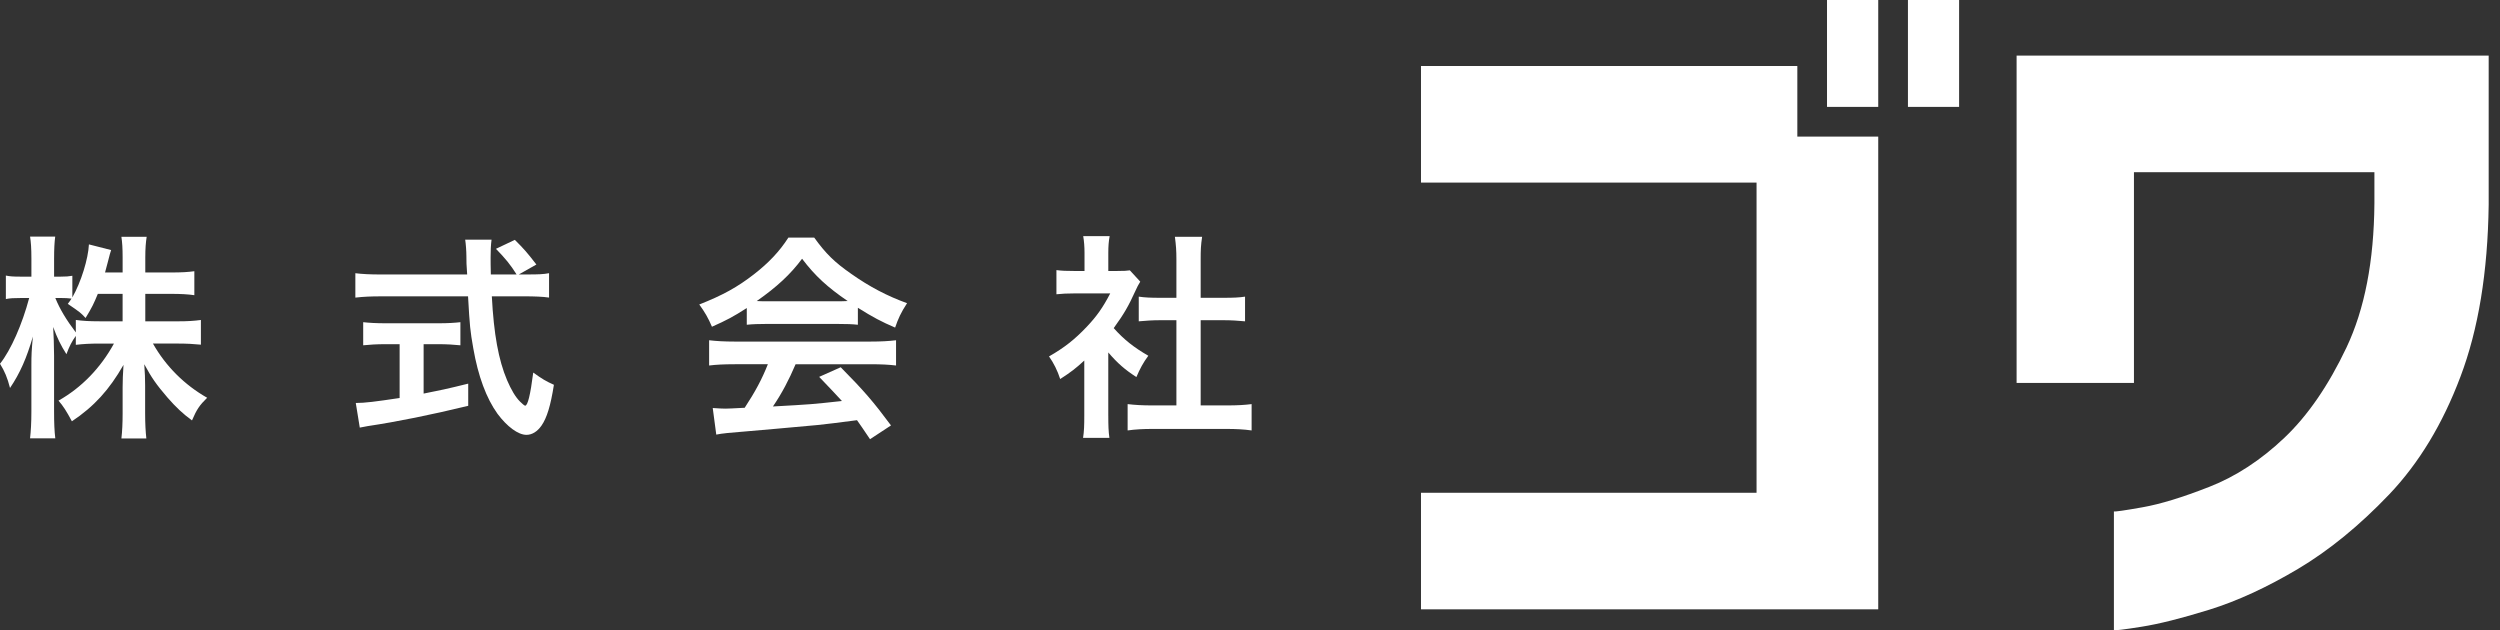 <?xml version="1.0" encoding="utf-8"?>
<!-- Generator: Adobe Illustrator 27.2.0, SVG Export Plug-In . SVG Version: 6.00 Build 0)  -->
<svg version="1.1" id="レイヤー_1" xmlns="http://www.w3.org/2000/svg" xmlns:xlink="http://www.w3.org/1999/xlink" x="0px"
	 y="0px" width="119px" height="30px" viewBox="0 0 119 30" style="enable-background:new 0 0 119 30;" xml:space="preserve">
<rect x="0" y="0" width="119" height="30" fill="#333333" stroke="none"/>
<style type="text/css">
	.st0{fill:#FFFFFF;}
</style>
<g>
	<g>
		<g>
			<polygon class="st0" points="89.404,6.502 89.404,29.004 67.639,29.004 67.639,23.456 83.612,23.456 
				83.612,8.691 67.639,8.691 67.639,3.142 85.553,3.142 85.553,6.502 			"/>
			<path class="st0" d="M118.461,2.648v7.104c-0.043,3.202-0.49,5.926-1.343,8.178
				c-0.846,2.25-1.977,4.115-3.388,5.6c-1.413,1.481-2.863,2.668-4.344,3.549
				c-1.486,0.883-2.894,1.53-4.224,1.943c-1.33,0.413-2.407,0.682-3.232,0.812
				c-0.825,0.131-1.262,0.184-1.308,0.162v-5.653c0.046,0.021,0.499-0.043,1.359-0.196
				c0.861-0.152,1.92-0.478,3.181-0.973c1.259-0.492,2.451-1.27,3.568-2.329
				c1.12-1.061,2.107-2.498,2.966-4.311c0.858-1.815,1.305-4.097,1.326-6.855V8.197h-11.446v10.032
				h-5.586V2.648H118.461z"/>
			<rect x="90.818" class="st0" width="2.435" height="5.088"/>
			<rect x="86.966" class="st0" width="2.438" height="5.088"/>
		</g>
		<g>
			<path class="st0" d="M6.916,15.295h1.535c0.48,0,0.781-0.02,1.112-0.064v1.175
				c-0.345-0.034-0.676-0.053-1.122-0.053H7.28c0.614,1.086,1.505,1.969,2.581,2.581
				c-0.361,0.354-0.496,0.549-0.722,1.078c-0.439-0.32-0.758-0.623-1.167-1.089
				c-0.535-0.624-0.752-0.935-1.105-1.586c0.03,0.35,0.041,0.726,0.041,1.026v1.307
				c0,0.507,0.022,0.871,0.058,1.202H5.779c0.039-0.342,0.058-0.725,0.058-1.202v-1.235
				c0-0.29,0.014-0.662,0.042-1.067c-0.676,1.183-1.398,1.98-2.457,2.686
				c-0.26-0.488-0.413-0.725-0.637-0.984c1.103-0.623,2.004-1.558,2.639-2.716H4.739
				c-0.455,0-0.789,0.019-1.13,0.06v-0.425c-0.187,0.259-0.309,0.496-0.447,0.871
				c-0.27-0.425-0.432-0.758-0.631-1.296c0.019,0.342,0.043,0.913,0.043,1.367v2.656
				c0,0.549,0.017,0.943,0.058,1.277H1.431c0.038-0.345,0.063-0.739,0.063-1.277v-2.231
				c0-0.413,0.008-0.683,0.072-1.337c-0.298,1.026-0.612,1.743-1.089,2.449
				C0.352,17.98,0.22,17.668,0,17.315c0.52-0.653,1.059-1.886,1.389-3.129H0.973
				c-0.306,0-0.504,0.008-0.694,0.049v-1.119c0.176,0.041,0.363,0.052,0.694,0.052h0.522v-0.84
				c0-0.538-0.025-0.808-0.063-1.067h1.196c-0.035,0.267-0.053,0.582-0.053,1.067v0.84h0.309
				c0.263,0,0.384-0.011,0.56-0.041v1.029c0.419-0.737,0.756-1.839,0.789-2.523l1.057,0.27
				c-0.042,0.113-0.069,0.229-0.155,0.56c-0.063,0.24-0.085,0.311-0.135,0.507H5.837v-0.714
				c0-0.436-0.018-0.714-0.058-0.984h1.203c-0.041,0.257-0.066,0.549-0.066,0.984v0.714H8.142
				c0.507,0,0.806-0.019,1.109-0.06v1.141c-0.304-0.044-0.643-0.063-1.109-0.063H6.916V15.295z
				 M4.657,13.987c-0.198,0.477-0.269,0.632-0.584,1.149c-0.243-0.259-0.243-0.259-0.846-0.672
				c0.094-0.124,0.124-0.166,0.177-0.251c-0.143-0.02-0.323-0.028-0.511-0.028H2.633
				c0.22,0.538,0.521,1.036,0.976,1.638v-0.593c0.334,0.044,0.632,0.064,1.13,0.064h1.097v-1.307
				H4.657z"/>
			<path class="st0" d="M25.128,13.064c0.488,0,0.75-0.009,1.007-0.06v1.161
				c-0.289-0.044-0.693-0.06-1.21-0.06h-1.514c0.094,1.803,0.32,3.036,0.725,3.99
				c0.196,0.457,0.402,0.81,0.623,1.026c0.102,0.105,0.21,0.19,0.237,0.19
				c0.124,0,0.248-0.499,0.386-1.577c0.43,0.309,0.607,0.413,0.984,0.582
				c-0.157,0.996-0.334,1.575-0.593,1.947c-0.198,0.281-0.447,0.436-0.714,0.436
				c-0.398,0-0.924-0.394-1.379-1.004c-0.53-0.739-0.921-1.784-1.153-3.121
				c-0.147-0.84-0.166-1.028-0.248-2.468h-4.151c-0.457,0-0.827,0.016-1.213,0.06v-1.161
				c0.323,0.041,0.706,0.06,1.213,0.06h4.109c-0.036-0.538-0.036-0.538-0.036-0.849
				c0-0.26-0.028-0.621-0.058-0.808h1.255c-0.034,0.256-0.045,0.538-0.045,0.839
				c0,0.176,0,0.477,0.011,0.819h1.227c-0.292-0.466-0.53-0.756-0.984-1.222l0.899-0.427
				c0.447,0.446,0.568,0.582,1.026,1.174l-0.838,0.474H25.128z M18.336,16.383
				c-0.391,0-0.755,0.022-1.048,0.053v-1.1c0.26,0.03,0.618,0.052,1.07,0.052h2.512
				c0.455,0,0.783-0.022,1.045-0.052v1.1c-0.304-0.03-0.645-0.053-1.037-0.053h-0.714v2.352
				c0.725-0.143,1.128-0.226,2.123-0.474v1.056c-1.751,0.425-3.392,0.758-4.779,0.965
				c-0.093,0.02-0.206,0.041-0.383,0.072l-0.19-1.172c0.435,0,0.927-0.063,2.087-0.237v-2.562
				H18.336z"/>
			<path class="st0" d="M35.546,14.663c-0.645,0.413-0.935,0.568-1.657,0.89
				c-0.177-0.417-0.345-0.706-0.604-1.059c1.122-0.444,1.817-0.827,2.606-1.44
				c0.683-0.529,1.211-1.081,1.635-1.743h1.232c0.554,0.767,0.968,1.172,1.757,1.721
				c0.879,0.62,1.72,1.059,2.661,1.4c-0.29,0.444-0.423,0.737-0.568,1.161
				c-0.655-0.281-1.048-0.488-1.773-0.943v0.808c-0.27-0.03-0.541-0.038-0.932-0.038h-3.463
				c-0.304,0-0.612,0.008-0.893,0.038V14.663z M34.975,17.338c-0.531,0-0.881,0.019-1.221,0.06v-1.202
				c0.34,0.041,0.736,0.063,1.221,0.063h6.464c0.507,0,0.869-0.022,1.213-0.063v1.202
				c-0.344-0.041-0.699-0.06-1.213-0.06H37.87c-0.323,0.756-0.643,1.368-1.078,2.01
				c1.836-0.102,1.836-0.102,3.284-0.26c-0.331-0.361-0.511-0.549-1.084-1.149l1.026-0.458
				c1.109,1.122,1.553,1.638,2.393,2.769l-0.998,0.656c-0.342-0.511-0.444-0.656-0.62-0.905
				c-0.865,0.116-1.481,0.188-1.867,0.229c-1.026,0.093-3.08,0.281-3.497,0.311
				c-0.576,0.041-1.095,0.093-1.335,0.146l-0.168-1.266c0.281,0.02,0.461,0.03,0.605,0.03
				c0.072,0,0.386-0.011,0.916-0.041c0.503-0.766,0.827-1.37,1.103-2.073H34.975z M39.889,14.34
				c0.168,0,0.262,0,0.46-0.011c-0.957-0.654-1.547-1.191-2.17-2.013
				c-0.549,0.739-1.193,1.337-2.157,2.013c0.177,0.011,0.238,0.011,0.425,0.011H39.889z"/>
			<path class="st0" d="M52.755,19.784c0,0.488,0.009,0.747,0.053,1.059h-1.254
				c0.049-0.311,0.058-0.593,0.058-1.081v-2.6c-0.407,0.373-0.62,0.541-1.147,0.88
				c-0.125-0.392-0.312-0.767-0.532-1.076c0.728-0.416,1.227-0.81,1.786-1.4
				c0.486-0.51,0.783-0.935,1.128-1.6h-1.688c-0.375,0-0.593,0.014-0.873,0.041v-1.15
				c0.263,0.034,0.478,0.041,0.821,0.041h0.516v-0.871c0-0.267-0.02-0.549-0.062-0.786h1.258
				c-0.044,0.237-0.064,0.466-0.064,0.808v0.849h0.423c0.322,0,0.468-0.008,0.603-0.03l0.495,0.538
				c-0.093,0.157-0.155,0.262-0.229,0.436c-0.339,0.747-0.54,1.09-1.034,1.776
				c0.486,0.545,0.963,0.921,1.647,1.315c-0.248,0.334-0.4,0.623-0.568,1.015
				c-0.541-0.35-0.891-0.651-1.338-1.172V19.784z M57.153,19.298h1.241
				c0.521,0,0.863-0.022,1.183-0.063v1.254c-0.361-0.053-0.767-0.072-1.183-0.072h-3.547
				c-0.413,0-0.81,0.019-1.172,0.072v-1.254c0.334,0.041,0.695,0.063,1.191,0.063h1.131v-4.056h-0.777
				c-0.353,0-0.684,0.022-1.015,0.053v-1.175c0.3,0.044,0.568,0.055,1.015,0.055h0.777v-1.826
				c0-0.425-0.019-0.673-0.072-1.078h1.296c-0.062,0.414-0.069,0.632-0.069,1.078v1.826h1.097
				c0.466,0,0.725-0.011,1.015-0.055v1.175c-0.331-0.031-0.654-0.053-1.015-0.053h-1.097V19.298z"/>
		</g>
	</g>
</g>
</svg>
